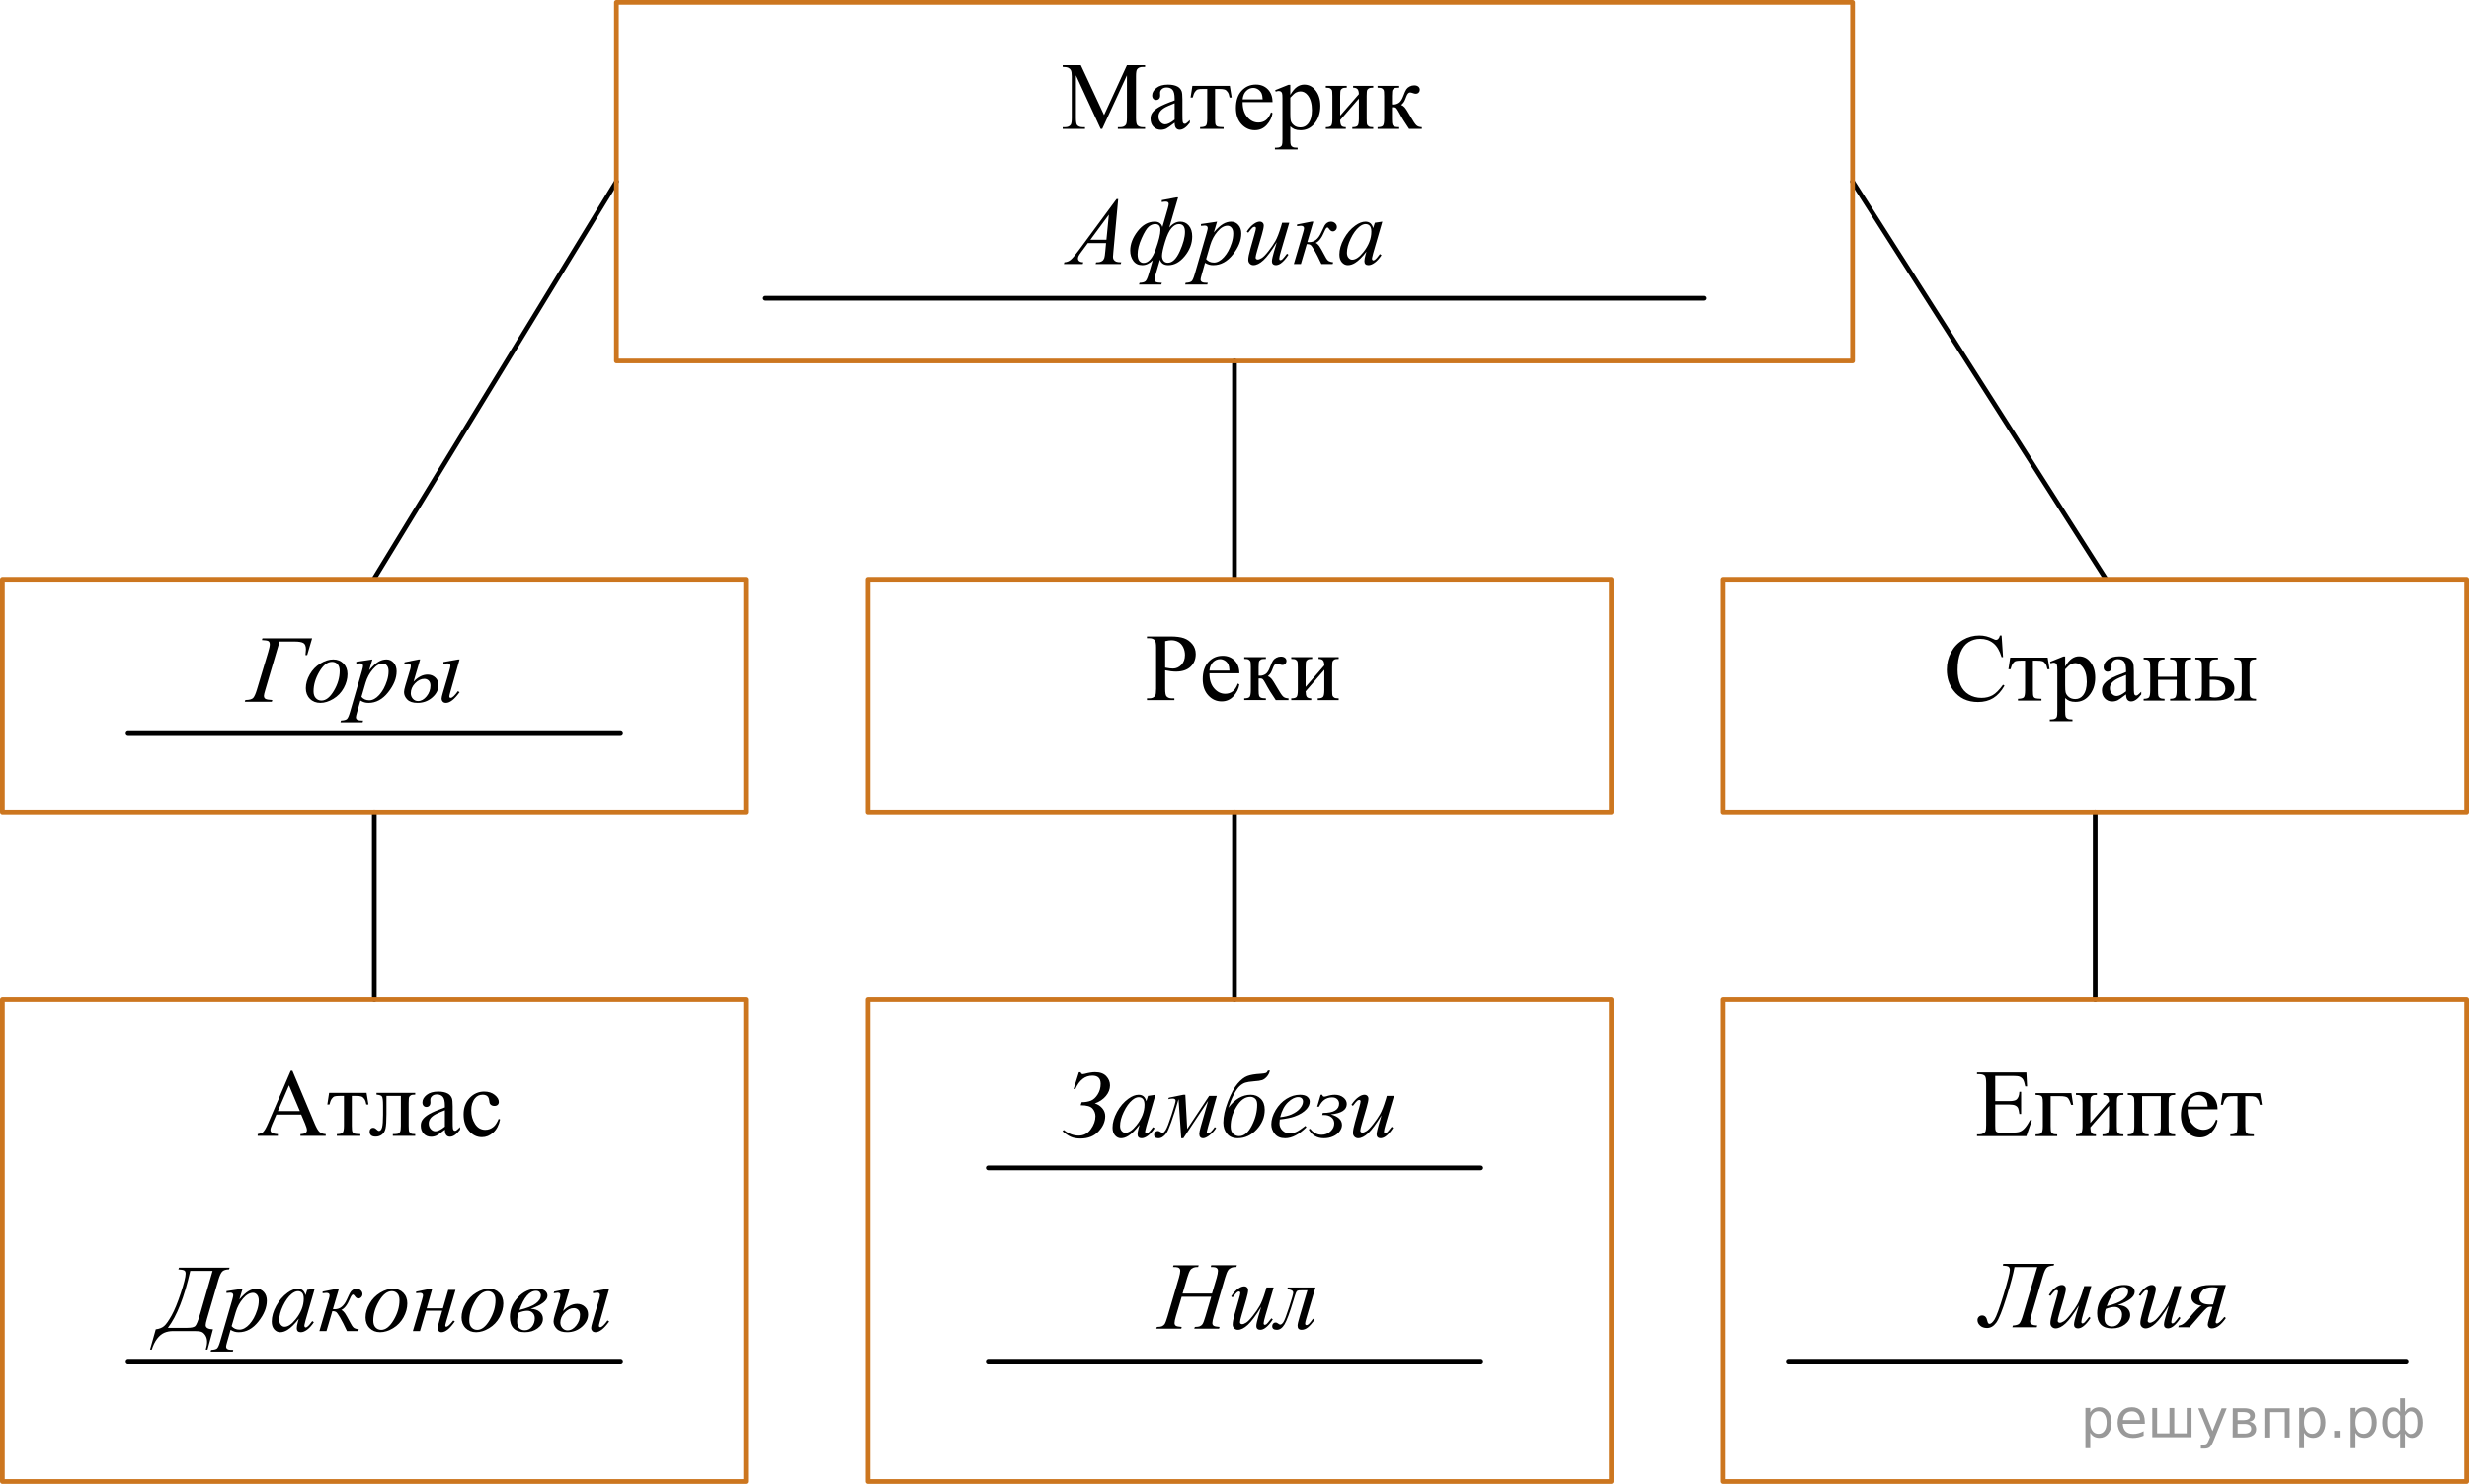 <?xml version="1.0" encoding="UTF-8"?>
<svg id="_Слой_1" data-name="Слой_1" xmlns="http://www.w3.org/2000/svg" width="393.692" height="236.665" version="1.1" xmlns:xlink="http://www.w3.org/1999/xlink" viewBox="0 0 393.692 236.665">
  <!-- Generator: Adobe Illustrator 29.6.1, SVG Export Plug-In . SVG Version: 2.1.1 Build 9)  -->
  <defs>
    <clipPath id="clippath">
      <polygon points="166.608 24.752 228.317 24.752 228.317 6.61 166.608 6.61 166.608 24.752 166.608 24.752" fill="none"/>
    </clipPath>
    <clipPath id="clippath-1">
      <rect x="178.816" y="97.755" width="36.059" height="17.862" fill="none"/>
    </clipPath>
    <clipPath id="clippath-2">
      <polygon points="180.043 115.862 213.752 115.862 213.752 97.72 180.043 97.72 180.043 115.862 180.043 115.862" fill="none"/>
    </clipPath>
    <clipPath id="clippath-3">
      <rect x="306.061" y="97.831" width="56.059" height="17.862" fill="none"/>
    </clipPath>
    <clipPath id="clippath-4">
      <polygon points="307.288 115.938 360.997 115.938 360.997 97.796 307.288 97.796 307.288 115.938 307.288 115.938" fill="none"/>
    </clipPath>
    <clipPath id="clippath-5">
      <rect x="37.155" y="167.247" width="45.059" height="17.862" fill="none"/>
    </clipPath>
    <clipPath id="clippath-6">
      <polygon points="38.383 185.354 81.091 185.354 81.091 167.212 38.383 167.212 38.383 185.354 38.383 185.354" fill="none"/>
    </clipPath>
    <clipPath id="clippath-7">
      <rect x="311.113" y="167.288" width="46.059" height="17.862" fill="none"/>
    </clipPath>
    <clipPath id="clippath-8">
      <polygon points="167.384 49.057 227.538 49.057 227.538 28.193 167.384 28.193 167.384 49.057 167.384 49.057" fill="none"/>
    </clipPath>
    <clipPath id="clippath-9">
      <rect x="36.27" y="97.493" width="45.057" height="20.933" fill="none"/>
    </clipPath>
    <clipPath id="clippath-10">
      <polygon points="37.492 118.88 82.13 118.88 82.13 98.017 37.492 98.017 37.492 118.88 37.492 118.88" fill="none"/>
    </clipPath>
    <clipPath id="clippath-11">
      <rect x="22.32" y="197.865" width="68.109" height="20.933" fill="none"/>
    </clipPath>
    <clipPath id="clippath-12">
      <polygon points="22.494 219.252 98.953 219.252 98.953 198.389 22.494 198.389 22.494 219.252 22.494 219.252" fill="none"/>
    </clipPath>
    <clipPath id="clippath-13">
      <rect x="181.466" y="197.485" width="30.057" height="20.933" fill="none"/>
    </clipPath>
    <clipPath id="clippath-14">
      <polygon points="182.689 218.872 212.327 218.872 212.327 198.009 182.689 198.009 182.689 218.872 182.689 218.872" fill="none"/>
    </clipPath>
    <clipPath id="clippath-15">
      <rect x="165.206" y="166.921" width="59.875" height="20.933" fill="none"/>
    </clipPath>
    <clipPath id="clippath-16">
      <polygon points="166.429 188.308 226.583 188.308 226.583 167.444 166.429 167.444 166.429 188.308 166.429 188.308" fill="none"/>
    </clipPath>
    <clipPath id="clippath-17">
      <rect x="311.621" y="197.258" width="42.875" height="20.933" fill="none"/>
    </clipPath>
    <clipPath id="clippath-18">
      <polygon points="312.844 218.645 355.998 218.645 355.998 197.782 312.844 197.782 312.844 218.645 312.844 218.645" fill="none"/>
    </clipPath>
  </defs>
  <line x1="295.399" y1="28.971" x2="335.814" y2="92.386" fill="none" stroke="#000" stroke-linecap="round" stroke-linejoin="round" stroke-width=".75"/>
  <line x1="98.293" y1="28.971" x2="59.602" y2="92.386" fill="none" stroke="#000" stroke-linecap="round" stroke-linejoin="round" stroke-width=".75"/>
  <line x1="196.846" y1="129.493" x2="196.846" y2="159.441" fill="none" stroke="#000" stroke-linecap="round" stroke-linejoin="round" stroke-width=".75"/>
  <line x1="334.091" y1="129.493" x2="334.091" y2="159.441" fill="none" stroke="#000" stroke-linecap="round" stroke-linejoin="round" stroke-width=".75"/>
  <line x1="59.685" y1="129.493" x2="59.685" y2="159.441" fill="none" stroke="#000" stroke-linecap="round" stroke-linejoin="round" stroke-width=".75"/>
  <line x1="196.846" y1="57.566" x2="196.846" y2="92.386" fill="none" stroke="#000" stroke-linecap="round" stroke-linejoin="round" stroke-width=".75"/>
  <rect x="98.293" y=".375" width="197.106" height="57.191" fill="none" stroke="#cc761f" stroke-linecap="round" stroke-linejoin="round" stroke-width=".75"/>
  <line x1="271.655" y1="47.566" x2="122.038" y2="47.566" fill="none" stroke="#000" stroke-linecap="round" stroke-linejoin="round" stroke-width=".75"/>
  <line x1="98.952" y1="116.867" x2="20.416" y2="116.867" fill="none" stroke="#000" stroke-linecap="round" stroke-linejoin="round" stroke-width=".75"/>
  <rect x=".375" y="92.386" width="118.537" height="37.106" fill="none" stroke="#cc761f" stroke-linecap="round" stroke-linejoin="round" stroke-width=".75"/>
  <rect x="274.781" y="92.386" width="118.537" height="37.106" fill="none" stroke="#cc761f" stroke-linecap="round" stroke-linejoin="round" stroke-width=".75"/>
  <rect x="138.403" y="92.386" width="118.537" height="37.106" fill="none" stroke="#cc761f" stroke-linecap="round" stroke-linejoin="round" stroke-width=".75"/>
  <line x1="236.114" y1="217.105" x2="157.578" y2="217.105" fill="none" stroke="#000" stroke-linecap="round" stroke-linejoin="round" stroke-width=".75"/>
  <line x1="236.114" y1="186.273" x2="157.578" y2="186.273" fill="none" stroke="#000" stroke-linecap="round" stroke-linejoin="round" stroke-width=".75"/>
  <line x1="98.953" y1="217.105" x2="20.416" y2="217.105" fill="none" stroke="#000" stroke-linecap="round" stroke-linejoin="round" stroke-width=".75"/>
  <line x1="383.668" y1="217.105" x2="285.131" y2="217.105" fill="none" stroke="#000" stroke-linecap="round" stroke-linejoin="round" stroke-width=".75"/>
  <rect x=".375" y="159.441" width="118.537" height="76.849" fill="none" stroke="#cc761f" stroke-linecap="round" stroke-linejoin="round" stroke-width=".75"/>
  <rect x="274.781" y="159.441" width="118.537" height="76.849" fill="none" stroke="#cc761f" stroke-linecap="round" stroke-linejoin="round" stroke-width=".75"/>
  <rect x="138.403" y="159.441" width="118.537" height="76.849" fill="none" stroke="#cc761f" stroke-linecap="round" stroke-linejoin="round" stroke-width=".75"/>
  <g clip-path="url(#clippath)">
    <g>
      <path d="M175.505,20.558l-3.947-8.552v6.791c0,.625.068,1.014.204,1.169.185.21.479.315.881.315h.361v.277h-3.555v-.277h.361c.432,0,.738-.13.919-.39.11-.16.166-.525.166-1.094v-6.641c0-.45-.05-.774-.151-.975-.07-.144-.2-.266-.388-.363-.189-.098-.491-.146-.908-.146v-.277h2.893l3.706,7.953,3.646-7.953h2.893v.277h-.354c-.437,0-.746.13-.927.39-.11.16-.166.524-.166,1.094v6.641c0,.625.07,1.014.211,1.169.185.21.479.315.881.315h.354v.277h-4.339v-.277h.361c.437,0,.743-.13.919-.39.11-.16.166-.525.166-1.094v-6.791l-3.94,8.552h-.248Z"/>
      <path d="M187.301,19.568c-.708.544-1.152.859-1.333.944-.271.125-.56.188-.866.188-.477,0-.87-.163-1.179-.487-.309-.325-.463-.752-.463-1.282,0-.335.075-.625.226-.87.206-.34.564-.66,1.073-.96s1.357-.665,2.542-1.094v-.27c0-.684-.109-1.154-.328-1.409-.218-.255-.536-.382-.953-.382-.316,0-.567.085-.753.255-.191.17-.287.365-.287.585l.015.435c0,.23-.059.407-.177.532-.118.125-.273.188-.463.188-.186,0-.338-.065-.456-.195-.118-.13-.177-.308-.177-.532,0-.43.221-.825.663-1.185.442-.359,1.062-.54,1.86-.54.613,0,1.115.102,1.507.308.296.155.515.397.655.727.09.215.136.654.136,1.319v2.331c0,.655.012,1.056.038,1.203.025.147.066.246.124.296.058.05.124.075.2.075.08,0,.151-.018.211-.052.105-.065.309-.248.61-.547v.42c-.562.75-1.1,1.124-1.612,1.124-.246,0-.442-.085-.587-.255-.146-.169-.221-.46-.226-.869ZM187.301,19.081v-2.616c-.758.3-1.248.513-1.469.637-.397.22-.681.45-.852.69-.17.24-.256.502-.256.787,0,.36.108.659.324.896s.465.356.746.356c.381,0,.884-.25,1.506-.75Z"/>
      <path d="M190.133,13.692h5.966l.301,1.859h-.339c-.06-.375-.161-.665-.302-.87-.141-.205-.301-.34-.482-.405s-.49-.097-.926-.097h-.603v4.767c0,.509.032.833.094.971.063.137.165.229.305.273s.462.075.964.09v.277h-3.752v-.277c.482-.01.792-.087.93-.232s.207-.512.207-1.102v-4.767h-.618c-.432,0-.726.026-.881.079-.155.052-.305.177-.448.374-.144.198-.265.503-.366.918h-.339l.286-1.859Z"/>
      <path d="M198.141,16.278c-.005,1.019.244,1.819.746,2.398.502.58,1.093.87,1.77.87.452,0,.845-.124,1.179-.371.334-.248.614-.671.84-1.27l.234.15c-.105.685-.412,1.308-.92,1.87-.507.562-1.142.843-1.905.843-.829,0-1.538-.321-2.128-.963-.59-.642-.885-1.505-.885-2.589,0-1.174.303-2.09.908-2.747.606-.657,1.365-.986,2.279-.986.773,0,1.409.253,1.906.761s.746,1.185.746,2.035h-4.769ZM198.141,15.843h3.194c-.024-.44-.077-.75-.158-.929-.125-.28-.312-.499-.56-.66-.249-.16-.509-.24-.78-.24-.417,0-.79.161-1.119.483-.329.322-.521.771-.576,1.345Z"/>
      <path d="M203.331,14.374l2.125-.855h.286v1.604c.356-.605.714-1.028,1.073-1.27.358-.243.736-.364,1.134-.364.692,0,1.27.27,1.732.81.567.66.852,1.519.852,2.579,0,1.184-.342,2.164-1.025,2.938-.562.635-1.27.952-2.124.952-.371,0-.692-.053-.964-.158-.201-.075-.427-.225-.678-.45v2.091c0,.47.028.769.086.896s.158.229.302.303c.143.075.403.113.779.113v.277h-3.615v-.277h.189c.275.005.512-.048.708-.158.095-.055.169-.144.222-.266s.079-.434.079-.933v-6.491c0-.444-.019-.727-.06-.847-.041-.12-.104-.21-.192-.27s-.207-.09-.358-.09c-.12,0-.273.035-.459.105l-.091-.24ZM205.742,15.566v2.563c0,.555.022.919.067,1.095.07.29.242.544.516.764.274.22.619.33,1.036.33.502,0,.909-.195,1.221-.585.406-.509.61-1.227.61-2.151,0-1.049-.231-1.856-.693-2.421-.321-.39-.703-.585-1.145-.585-.24,0-.479.06-.715.18-.182.09-.48.359-.896.809Z"/>
      <path d="M213.696,18.444l2.983-3.433c-.011-.384-.083-.652-.219-.802s-.369-.228-.7-.232v-.285h3.209v.285c-.337,0-.562.034-.679.101-.115.067-.206.151-.271.252-.065.1-.099.424-.099.974v3.643c0,.529.028.846.083.948.056.102.142.193.26.27.118.078.353.116.705.116v.277h-3.338v-.277c.417,0,.696-.076.837-.229s.211-.521.211-1.105v-3.231l-2.983,3.44c.01.425.07.717.181.877.11.16.349.243.716.248v.277h-3.187v-.277c.447,0,.733-.081.858-.244.126-.162.189-.526.189-1.09v-3.643c0-.535-.027-.851-.083-.948-.055-.097-.141-.185-.256-.262s-.352-.116-.708-.116v-.285h3.337v.285c-.336,0-.562.034-.678.101s-.206.151-.272.252c-.065.1-.098.424-.098.974v3.141Z"/>
      <path d="M226.72,20.558h-2.033c-.633-.915-1.206-1.852-1.718-2.811-.121-.22-.23-.383-.328-.491-.098-.107-.232-.161-.402-.161-.06,0-.156.005-.286.015v1.836c0,.495.028.81.086.948.058.138.162.236.312.296.151.06.404.09.761.09v.277h-3.449v-.277c.446,0,.732-.081.858-.244.125-.162.189-.526.189-1.09v-3.643c0-.535-.028-.851-.083-.948-.056-.097-.141-.185-.256-.262-.116-.078-.352-.116-.708-.116v-.285h3.449v.285c-.416,0-.674.03-.771.09-.099.06-.188.134-.268.221s-.12.426-.12,1.016v1.349c.115.01.192.015.233.015.306,0,.594-.086.862-.259s.509-.538.719-1.098c.196-.529.358-.887.486-1.072.128-.185.307-.336.535-.453.229-.118.468-.176.719-.176.272,0,.487.065.648.195.16.13.241.3.241.51,0,.175-.059.324-.174.446-.115.123-.276.184-.482.184-.11,0-.248-.03-.414-.09-.211-.075-.371-.112-.481-.112-.231,0-.422.197-.573.592-.171.455-.296.748-.376.88-.081.133-.233.309-.46.528.155.045.325.16.509.345.183.185.523.712,1.02,1.581.397.694.694,1.134.893,1.319.198.185.486.283.862.292v.277Z"/>
    </g>
  </g>
  <g clip-path="url(#clippath-2)">
    <g>
      <path d="M185.791,106.908v2.961c0,.64.07,1.037.211,1.192.191.22.479.33.867.33h.392v.277h-4.377v-.277h.384c.432,0,.741-.14.927-.42.1-.155.15-.522.15-1.102v-6.566c0-.64-.067-1.037-.203-1.192-.196-.22-.487-.33-.874-.33h-.384v-.277h3.744c.914,0,1.635.094,2.162.281.527.188.972.503,1.333.948.362.445.542.972.542,1.581,0,.83-.275,1.504-.825,2.024-.55.519-1.327.779-2.332.779-.246,0-.512-.018-.798-.052-.287-.035-.593-.087-.919-.158ZM185.791,106.481c.266.05.502.087.709.113.206.025.381.037.527.037.522,0,.973-.201,1.353-.603.379-.402.568-.923.568-1.563,0-.44-.09-.848-.271-1.226-.181-.377-.437-.66-.769-.847-.331-.187-.708-.281-1.13-.281-.256,0-.585.047-.987.142v4.228Z"/>
      <path d="M192.85,107.388c-.005,1.019.244,1.819.746,2.398.502.58,1.092.87,1.77.87.452,0,.845-.124,1.179-.371.334-.248.614-.671.84-1.27l.234.15c-.105.685-.412,1.308-.919,1.87-.507.562-1.142.843-1.906.843-.829,0-1.538-.321-2.128-.963-.59-.642-.885-1.505-.885-2.589,0-1.174.303-2.09.908-2.747.606-.657,1.365-.986,2.279-.986.773,0,1.409.253,1.906.761s.746,1.185.746,2.035h-4.769ZM192.85,106.953h3.194c-.025-.44-.078-.75-.158-.929-.126-.28-.312-.499-.561-.66-.248-.16-.508-.24-.78-.24-.417,0-.79.161-1.119.483-.329.322-.521.771-.576,1.345Z"/>
      <path d="M205.459,111.668h-2.033c-.633-.915-1.206-1.852-1.718-2.811-.121-.22-.23-.383-.328-.491-.098-.107-.232-.161-.402-.161-.06,0-.156.005-.286.015v1.836c0,.495.028.81.086.948.058.138.162.236.312.296.151.06.404.09.761.09v.277h-3.45v-.277c.447,0,.733-.081.858-.244.126-.162.189-.526.189-1.09v-3.643c0-.535-.028-.851-.083-.948-.055-.097-.141-.185-.256-.262-.116-.078-.352-.116-.708-.116v-.285h3.45v.285c-.416,0-.674.03-.771.09-.099.06-.188.134-.268.221s-.12.426-.12,1.016v1.349c.115.01.192.015.233.015.306,0,.594-.086.862-.259s.509-.538.719-1.098c.196-.529.358-.887.486-1.072.128-.185.307-.336.535-.453.229-.118.468-.176.719-.176.272,0,.487.065.648.195.16.13.241.3.241.51,0,.175-.059.324-.174.446-.115.123-.276.184-.482.184-.11,0-.248-.03-.414-.09-.211-.075-.371-.112-.481-.112-.231,0-.422.197-.573.592-.171.455-.296.748-.376.88-.081.133-.233.309-.46.528.155.045.325.16.509.345.183.185.523.712,1.02,1.581.397.694.694,1.134.893,1.319.198.185.486.283.862.292v.277Z"/>
      <path d="M208.187,109.554l2.982-3.433c-.01-.384-.083-.652-.219-.802-.135-.15-.369-.228-.7-.232v-.285h3.209v.285c-.337,0-.562.034-.678.101-.116.067-.206.151-.272.252-.065.1-.098.424-.098.974v3.643c0,.529.027.846.083.948.055.102.142.193.26.27.118.078.352.116.704.116v.277h-3.337v-.277c.417,0,.695-.076.836-.229s.211-.521.211-1.105v-3.231l-2.982,3.44c.01.425.069.717.181.877.11.16.349.243.715.248v.277h-3.186v-.277c.446,0,.732-.081.858-.244.125-.162.189-.526.189-1.09v-3.643c0-.535-.028-.851-.083-.948-.056-.097-.141-.185-.256-.262-.116-.078-.352-.116-.708-.116v-.285h3.337v.285c-.337,0-.562.034-.679.101-.115.067-.205.151-.271.252-.065.1-.098.424-.098.974v3.141Z"/>
    </g>
  </g>
  <line x1="288.163" y1="191.207" x2="288.163" y2="212.07" fill="none"/>
  <line x1="393.317" y1="212.07" x2="393.317" y2="191.207" fill="none"/>
  <g clip-path="url(#clippath-4)">
    <g>
      <path d="M319.161,101.347l.233,3.455h-.233c-.311-1.034-.756-1.779-1.334-2.233-.577-.455-1.27-.682-2.079-.682-.678,0-1.29.171-1.838.513-.547.342-.978.888-1.292,1.638-.314.75-.471,1.682-.471,2.796,0,.919.148,1.717.444,2.391.297.675.742,1.192,1.338,1.552.595.36,1.273.54,2.037.54.663,0,1.248-.141,1.755-.423.508-.282,1.065-.843,1.673-1.683l.233.15c-.513.905-1.11,1.567-1.793,1.986-.683.42-1.494.63-2.433.63-1.692,0-3.004-.625-3.933-1.874-.693-.929-1.039-2.024-1.039-3.283,0-1.015.228-1.946.685-2.796s1.086-1.508,1.888-1.975c.801-.467,1.676-.701,2.625-.701.738,0,1.466.18,2.185.54.211.11.361.165.452.165.136,0,.253-.047.353-.142.131-.135.224-.322.279-.562h.264Z"/>
      <path d="M320.539,104.877h5.967l.301,1.859h-.339c-.06-.375-.161-.665-.302-.87-.141-.205-.301-.34-.481-.405s-.49-.097-.927-.097h-.603v4.767c0,.509.031.833.094.971.064.137.165.229.306.273s.462.075.964.09v.277h-3.751v-.277c.481-.01.792-.087.93-.232.139-.145.208-.512.208-1.102v-4.767h-.618c-.432,0-.726.026-.882.079-.155.052-.305.177-.447.374-.144.198-.266.503-.366.918h-.339l.286-1.859Z"/>
      <path d="M326.889,105.56l2.124-.855h.286v1.604c.356-.605.715-1.028,1.073-1.27.359-.243.737-.364,1.134-.364.693,0,1.27.27,1.732.81.567.66.852,1.519.852,2.579,0,1.184-.342,2.164-1.024,2.938-.562.635-1.27.952-2.124.952-.372,0-.693-.053-.965-.158-.2-.075-.427-.225-.678-.45v2.091c0,.47.029.769.087.896s.158.229.301.303c.144.075.403.113.78.113v.277h-3.616v-.277h.189c.276.005.513-.048.708-.158.096-.055.17-.144.223-.266s.079-.434.079-.933v-6.491c0-.444-.021-.727-.06-.847-.04-.12-.104-.21-.192-.27s-.207-.09-.357-.09c-.121,0-.273.035-.46.105l-.09-.24ZM329.299,106.751v2.563c0,.555.022.919.068,1.095.07.29.242.544.516.764.273.22.619.33,1.036.33.502,0,.908-.195,1.22-.585.407-.509.61-1.227.61-2.151,0-1.049-.231-1.856-.693-2.421-.321-.39-.703-.585-1.145-.585-.241,0-.479.06-.716.18-.181.09-.479.359-.896.809Z"/>
      <path d="M339.009,110.754c-.708.544-1.152.859-1.334.944-.271.125-.56.188-.866.188-.477,0-.87-.163-1.179-.487s-.463-.752-.463-1.282c0-.335.075-.625.226-.87.206-.34.564-.66,1.073-.96s1.357-.665,2.543-1.094v-.27c0-.684-.109-1.154-.328-1.409-.218-.255-.536-.382-.953-.382-.316,0-.567.085-.753.255-.19.17-.286.365-.286.585l.015.435c0,.23-.059.407-.177.532s-.273.188-.463.188c-.186,0-.338-.065-.456-.195s-.177-.308-.177-.532c0-.43.221-.825.663-1.185.441-.359,1.062-.54,1.86-.54.612,0,1.114.102,1.507.308.296.155.515.397.655.727.09.215.136.654.136,1.319v2.331c0,.655.012,1.056.037,1.203.025.147.066.246.124.296.058.05.125.075.2.075.08,0,.15-.018.211-.052.105-.065.309-.248.61-.547v.42c-.562.75-1.101,1.124-1.612,1.124-.246,0-.442-.085-.588-.255-.145-.169-.221-.46-.226-.869ZM339.009,110.267v-2.616c-.759.3-1.248.513-1.469.637-.398.22-.681.45-.852.69-.171.24-.256.502-.256.787,0,.36.107.659.323.896s.465.356.746.356c.382,0,.884-.25,1.507-.75Z"/>
      <path d="M344.102,107.943h2.982v-1.454c0-.435-.018-.718-.053-.851s-.122-.245-.26-.337c-.139-.092-.383-.139-.734-.139v-.285h3.337v.285c-.311,0-.538.035-.682.105s-.24.171-.29.304-.075.439-.075.918v3.643c0,.435.019.722.057.862.037.14.129.253.274.341.145.088.385.131.716.131v.277h-3.337v-.277c.417,0,.695-.076.836-.229s.211-.521.211-1.105v-1.702h-2.982v1.702c0,.435.019.722.056.862.038.14.13.253.275.341.145.088.384.131.716.131v.277h-3.337v-.277c.446,0,.732-.081.858-.244.125-.162.189-.526.189-1.09v-3.643c0-.435-.019-.722-.057-.862-.038-.14-.13-.252-.275-.337s-.384-.127-.715-.127v-.285h3.337v.285c-.311,0-.539.035-.682.105-.144.07-.24.171-.29.304-.051.132-.075.439-.075.918v1.454Z"/>
      <path d="M352.35,107.936l.858-.015c2.049,0,3.073.63,3.073,1.889,0,.585-.25,1.053-.749,1.405-.5.352-1.22.528-2.158.528h-3.314v-.277c.446,0,.733-.081.858-.244.126-.162.189-.526.189-1.09v-3.643c0-.535-.027-.851-.083-.948-.055-.097-.141-.185-.256-.262s-.352-.116-.708-.116v-.285h3.608v.285c-.497,0-.804.029-.919.086-.116.057-.211.132-.286.225-.076.093-.113.431-.113,1.016v1.447ZM352.35,111.151c.266.07.532.105.798.105.503,0,.91-.132,1.225-.397.314-.265.471-.6.471-1.004,0-.96-.671-1.44-2.012-1.44-.115,0-.275.003-.481.008v2.728ZM356.267,105.162v-.285h3.473v.285c-.307,0-.53.033-.671.098s-.237.165-.29.3c-.053.135-.079.445-.079.929v3.643c0,.47.023.773.068.911.045.137.142.242.29.315.147.073.375.109.682.109v.277h-3.473v-.277c.392-.015.646-.041.765-.079s.217-.134.297-.289c.081-.155.121-.477.121-.967v-3.643c0-.484-.027-.797-.083-.937-.056-.14-.152-.238-.29-.296s-.408-.089-.81-.094Z"/>
    </g>
  </g>
  <g clip-path="url(#clippath-6)">
    <g>
      <path d="M48.025,177.756h-3.955l-.693,1.605c-.171.395-.256.69-.256.884,0,.155.074.291.222.409.148.117.468.193.96.229v.277h-3.216v-.277c.427-.075.703-.173.829-.293.256-.239.54-.727.851-1.461l3.593-8.365h.264l3.555,8.455c.287.68.546,1.12.78,1.323.233.202.559.315.976.341v.277h-4.03v-.277c.407-.021.682-.088.825-.202.143-.115.214-.255.214-.42,0-.22-.1-.567-.301-1.042l-.618-1.462ZM47.814,177.202l-1.732-4.107-1.778,4.107h3.51Z"/>
      <path d="M52.484,174.293h5.966l.301,1.859h-.339c-.06-.375-.161-.665-.302-.87-.141-.204-.301-.34-.482-.404-.181-.065-.49-.098-.926-.098h-.603v4.768c0,.509.032.833.094.971.063.137.165.229.305.273s.462.074.964.09v.277h-3.752v-.277c.482-.01.792-.088.93-.232.138-.145.207-.513.207-1.102v-4.768h-.618c-.432,0-.726.026-.881.079-.155.052-.305.177-.448.374-.144.198-.265.504-.366.919h-.339l.286-1.859Z"/>
      <path d="M60.04,174.293h6.169v.285c-.341,0-.568.033-.682.101-.113.067-.202.151-.267.252-.065.1-.098.424-.098.974v3.644c0,.529.027.846.083.947.055.102.142.193.26.271.118.077.352.116.704.116v.277h-3.57v-.277c.387,0,.654-.021.802-.06.148-.04.265-.136.35-.288s.128-.481.128-.985v-4.768h-2.298v2.894c0,1.094-.049,1.862-.147,2.305-.098.442-.291.769-.58.981-.289.213-.619.319-.99.319-.643,0-.964-.266-.964-.795,0-.18.051-.327.154-.442s.237-.172.403-.172c.176,0,.339.072.49.217.196.19.344.285.444.285.226,0,.39-.189.493-.566.103-.377.154-1.038.154-1.982v-1.514c0-.779-.056-1.255-.169-1.425-.113-.169-.403-.272-.87-.307v-.285Z"/>
      <path d="M70.94,180.171c-.708.544-1.152.859-1.333.944-.271.125-.56.188-.866.188-.477,0-.87-.163-1.179-.487-.309-.325-.463-.752-.463-1.282,0-.335.075-.624.226-.869.206-.34.564-.66,1.073-.96s1.357-.664,2.542-1.094v-.271c0-.684-.109-1.154-.328-1.408-.218-.255-.536-.383-.953-.383-.316,0-.567.085-.753.255-.191.17-.287.365-.287.585l.015.435c0,.23-.059.407-.177.532-.118.125-.273.188-.463.188-.186,0-.338-.065-.456-.195-.118-.13-.177-.308-.177-.532,0-.43.221-.824.663-1.185.442-.359,1.062-.539,1.86-.539.613,0,1.115.102,1.507.308.296.154.515.397.655.727.09.215.136.654.136,1.319v2.331c0,.654.012,1.056.038,1.203.025.147.066.246.124.296s.124.075.2.075c.08,0,.151-.018.211-.053.105-.065.309-.247.61-.547v.42c-.562.749-1.1,1.124-1.612,1.124-.246,0-.442-.085-.587-.255-.146-.17-.221-.46-.226-.869ZM70.94,179.683v-2.616c-.758.3-1.248.513-1.469.637-.397.221-.681.45-.852.69-.17.239-.256.502-.256.786,0,.36.108.659.324.896s.465.355.746.355c.381,0,.884-.25,1.506-.749Z"/>
      <path d="M79.738,178.551c-.186.904-.55,1.6-1.092,2.087s-1.143.731-1.8.731c-.784,0-1.467-.327-2.049-.982-.583-.654-.874-1.539-.874-2.653,0-1.079.323-1.956.968-2.631.645-.675,1.42-1.012,2.324-1.012.678,0,1.235.179,1.672.536.437.357.656.728.656,1.112,0,.19-.061.344-.185.461-.123.118-.295.177-.516.177-.296,0-.52-.095-.67-.285-.085-.104-.142-.305-.169-.6-.028-.295-.129-.519-.305-.675-.176-.149-.419-.225-.731-.225-.502,0-.907.185-1.213.555-.407.49-.61,1.137-.61,1.941,0,.819.202,1.543.606,2.17s.95.94,1.638.94c.492,0,.934-.167,1.326-.502.276-.23.544-.647.806-1.252l.219.105Z"/>
    </g>
  </g>
  <g>
    <path d="M318.148,171.591v4.018h2.245c.582,0,.972-.088,1.167-.263.262-.23.407-.634.438-1.214h.278v3.538h-.278c-.07-.495-.141-.812-.211-.952-.091-.175-.238-.312-.444-.412-.206-.101-.522-.15-.949-.15h-2.245v3.351c0,.45.021.724.06.821.04.097.11.175.211.232.101.057.291.086.572.086h1.732c.578,0,.997-.04,1.258-.12.262-.08.513-.237.754-.473.311-.31.63-.776.956-1.401h.302l-.882,2.549h-7.871v-.277h.361c.241,0,.47-.058.685-.173.16-.08.27-.199.327-.359.059-.16.087-.487.087-.982v-6.604c0-.644-.065-1.042-.195-1.191-.182-.2-.482-.3-.904-.3h-.361v-.277h7.871l.113,2.227h-.294c-.105-.535-.222-.902-.35-1.103-.128-.199-.318-.352-.569-.457-.2-.075-.555-.112-1.062-.112h-2.803Z"/>
    <path d="M330.298,174.335l.278,1.874h-.331c-.19-.619-.383-1.006-.576-1.158s-.602-.229-1.225-.229h-1.461v4.768c0,.529.027.846.083.947.055.102.142.193.26.271s.352.116.704.116v.277h-3.45v-.277c.492-.01.809-.087.949-.229.141-.143.211-.511.211-1.105v-3.644c0-.484-.027-.795-.083-.933-.055-.138-.151-.236-.29-.296-.138-.06-.4-.093-.787-.098v-.285h5.718Z"/>
    <path d="M333.312,179.087l2.982-3.433c-.01-.385-.083-.652-.219-.802-.135-.15-.369-.228-.7-.232v-.285h3.209v.285c-.337,0-.562.033-.678.101-.116.067-.206.151-.272.252-.065.1-.098.424-.098.974v3.644c0,.529.027.846.083.947.055.102.142.193.26.271s.352.116.704.116v.277h-3.337v-.277c.417,0,.695-.076.836-.229s.211-.521.211-1.105v-3.231l-2.982,3.44c.01.425.069.718.181.877.11.16.349.243.715.248v.277h-3.186v-.277c.446,0,.732-.081.858-.244.125-.162.189-.525.189-1.09v-3.644c0-.534-.028-.851-.083-.948-.056-.097-.141-.185-.256-.262-.116-.078-.352-.116-.708-.116v-.285h3.337v.285c-.337,0-.562.033-.679.101-.115.067-.205.151-.271.252-.065.1-.098.424-.098.974v3.141Z"/>
    <path d="M344.551,174.822h-2.983v4.768c0,.529.027.846.083.947.055.102.142.193.26.271s.352.116.704.116v.277h-3.337v-.277c.447,0,.733-.081.858-.244.126-.162.189-.525.189-1.09v-3.644c0-.534-.027-.851-.083-.948-.055-.097-.141-.185-.256-.262-.115-.078-.352-.116-.708-.116v-.285h7.564v.285c-.337,0-.562.033-.679.101-.115.067-.206.151-.271.252-.065.1-.099.424-.099.974v3.644c0,.529.028.846.083.947.056.102.142.193.26.271s.353.116.705.116v.277h-3.338v-.277c.417,0,.696-.076.837-.229s.211-.521.211-1.105v-4.768Z"/>
    <path d="M348.83,176.921c-.005,1.02.243,1.819.745,2.398.503.58,1.093.87,1.77.87.452,0,.845-.124,1.179-.371.334-.248.614-.671.84-1.27l.234.149c-.105.685-.412,1.309-.92,1.87-.507.562-1.142.844-1.905.844-.829,0-1.538-.321-2.128-.964-.59-.642-.886-1.505-.886-2.589,0-1.175.303-2.091.908-2.747.606-.657,1.364-.986,2.278-.986.773,0,1.409.254,1.906.761.497.508.746,1.185.746,2.035h-4.769ZM348.83,176.486h3.193c-.024-.44-.077-.75-.158-.93-.125-.279-.312-.499-.56-.659-.249-.16-.509-.24-.78-.24-.417,0-.789.161-1.118.483s-.521.771-.576,1.346Z"/>
    <path d="M354.411,174.335h5.967l.301,1.859h-.339c-.06-.375-.161-.665-.302-.87-.141-.204-.301-.34-.481-.404-.181-.065-.49-.098-.927-.098h-.603v4.768c0,.509.031.833.094.971.064.137.165.229.306.273s.462.074.964.09v.277h-3.751v-.277c.481-.01.792-.088.93-.232.139-.145.208-.513.208-1.102v-4.768h-.618c-.432,0-.726.026-.882.079-.155.052-.305.177-.447.374-.144.198-.266.504-.366.919h-.339l.286-1.859Z"/>
  </g>
  <g clip-path="url(#clippath-8)">
    <g>
      <path d="M178.301,31.747l-.772,8.428c-.04.394-.06.652-.06.776,0,.199.038.352.112.456.095.144.224.251.386.321.162.069.436.104.821.104l-.083.276h-4.003l.082-.276h.173c.325,0,.589-.069.794-.209.145-.095.257-.252.337-.471.055-.154.107-.519.158-1.091l.12-1.285h-2.909l-1.035,1.397c-.235.314-.382.539-.442.676-.06.137-.09.266-.09.385,0,.159.065.296.195.411.13.114.345.177.645.186l-.083.276h-3.007l.083-.276c.37-.015.696-.139.979-.37s.704-.726,1.264-1.482l6.073-8.233h.262ZM176.816,34.235l-2.947,3.997h2.557l.39-3.997Z"/>
      <path d="M185.251,31.927l2.302-.44h.3l-1.409,4.811c.53-.632,1.114-.948,1.754-.948.55,0,1.004.21,1.365.631.36.421.54.997.54,1.73,0,1.121-.394,2.164-1.181,3.131-.788.966-1.664,1.449-2.628,1.449-.7,0-1.145-.292-1.335-.874l-.697,2.375c-.115.394-.172.645-.172.755,0,.204.075.346.225.426.15.079.467.124.952.135l-.098.276h-3.546l.083-.276c.455-.016.767-.098.937-.247s.35-.55.54-1.202l.622-2.144c-.505.518-1.062.777-1.672.777s-1.081-.227-1.414-.681c-.332-.453-.498-1.003-.498-1.65,0-1.041.394-2.069,1.181-3.086.787-1.016,1.693-1.523,2.718-1.523.645,0,1.055.283,1.23.852l.87-3.011c.09-.314.135-.535.135-.665,0-.249-.162-.373-.487-.373-.145,0-.35.024-.615.074v-.299ZM184.209,35.737c-.36,0-.704.136-1.031.406-.327.273-.706.887-1.136,1.846-.43.959-.645,1.819-.645,2.581,0,.463.089.807.266,1.031.178.224.404.336.679.336.775,0,1.417-.712,1.927-2.137.51-1.424.765-2.463.765-3.115,0-.633-.275-.948-.825-.948ZM187.981,35.737c-.41,0-.802.211-1.177.635-.375.423-.721,1.16-1.039,2.211s-.476,1.788-.476,2.212c0,.338.081.608.244.81.162.201.391.302.686.302.72,0,1.355-.608,1.904-1.826s.825-2.247.825-3.089c0-.837-.322-1.255-.967-1.255Z"/>
      <path d="M194.069,35.349l-.517,1.718c.544-.638,1.031-1.083,1.458-1.337.428-.254.864-.381,1.309-.381s.825.176,1.14.526c.315.352.472.809.472,1.371,0,1.096-.447,2.21-1.342,3.343-.895,1.134-1.937,1.7-3.127,1.7-.25,0-.471-.027-.664-.083-.192-.055-.409-.151-.648-.291l-.547,1.928c-.11.378-.165.625-.165.739,0,.109.029.203.086.28.057.077.151.137.281.18.13.042.387.064.772.064l-.067.276h-3.531l.075-.276c.465-.021.779-.1.941-.239.163-.14.334-.525.514-1.158l1.897-6.544c.115-.414.172-.67.172-.769,0-.135-.039-.239-.116-.315-.078-.074-.196-.111-.356-.111-.145,0-.348.018-.607.052v-.291l2.572-.381ZM192.322,41.325c.31.368.728.553,1.252.553.26,0,.525-.072.794-.217.27-.144.534-.358.791-.643.258-.284.489-.611.694-.982.205-.371.389-.808.551-1.31.163-.504.244-1.002.244-1.494,0-.398-.091-.704-.273-.916-.183-.211-.396-.317-.641-.317-.54,0-1.073.31-1.601.927-.528.617-.914,1.34-1.159,2.166l-.652,2.234Z"/>
      <path d="M205.579,35.527l-1.305,4.453c-.195.662-.293,1.08-.293,1.255,0,.09.017.155.049.198.032.042.076.064.132.064.085,0,.179-.039.281-.116.102-.077.36-.385.775-.923l.225.172c-.395.623-.8,1.081-1.214,1.375-.275.19-.54.284-.795.284-.195,0-.348-.056-.458-.165-.109-.109-.164-.251-.164-.426,0-.169.032-.394.097-.672.08-.369.308-1.171.683-2.406-.85,1.39-1.56,2.349-2.133,2.877-.572.527-1.103.792-1.594.792-.23,0-.425-.08-.585-.239s-.24-.361-.24-.606c0-.373.11-.946.33-1.718l.652-2.309c.16-.553.24-.896.24-1.031,0-.06-.021-.11-.064-.153-.043-.042-.089-.064-.139-.064-.105,0-.21.038-.315.112-.105.075-.342.352-.712.829l-.232-.164c.375-.578.772-1.004,1.193-1.277.319-.215.614-.321.885-.321.185,0,.336.059.453.176.117.116.177.268.177.451,0,.27-.101.75-.3,1.442l-.705,2.413c-.195.657-.293,1.073-.293,1.247,0,.095.031.171.094.229.062.057.146.086.252.086.164,0,.379-.083.644-.247.265-.164.618-.529,1.06-1.095.442-.565.808-1.095,1.095-1.591.287-.495.594-1.284.919-2.364l.165-.568h1.14Z"/>
      <path d="M206.816,35.804l2.31-.455h.292l-.96,3.257c.185.01.29.015.315.015.81,0,1.444-.513,1.904-1.538.255-.568.434-.94.536-1.117s.24-.324.412-.44c.173-.117.369-.176.589-.176.27,0,.496.085.679.254s.273.368.273.598c0,.194-.065.359-.195.497-.13.137-.279.205-.449.205-.21,0-.398-.122-.562-.366-.115-.174-.218-.262-.308-.262-.135,0-.297.227-.487.681-.41.981-.867,1.573-1.372,1.777.215.104.403.272.566.501.162.229.478.787.948,1.673.21.409.408.658.596.747.188.09.414.149.679.18l-.09.276h-1.792c-.435-.936-.805-1.663-1.109-2.182-.306-.518-.524-.815-.656-.889-.133-.075-.321-.112-.566-.112l-.936,3.183h-1.125l1.484-5.05c.095-.315.143-.533.143-.658,0-.264-.178-.396-.532-.396-.11,0-.305.019-.585.06v-.262Z"/>
      <path d="M220.417,35.349l-1.462,5.064-.165.681c-.015.065-.022.119-.022.164,0,.08.025.149.075.209.04.045.09.067.149.067.065,0,.15-.04.255-.119.195-.144.455-.443.78-.896l.255.179c-.345.519-.7.913-1.065,1.185-.365.272-.702.407-1.013.407-.215,0-.376-.054-.483-.161-.107-.106-.161-.263-.161-.467,0-.244.055-.565.165-.964l.157-.56c-.655.853-1.257,1.447-1.807,1.786-.396.244-.782.366-1.162.366-.365,0-.681-.151-.945-.452-.265-.302-.398-.716-.398-1.244,0-.792.239-1.627.717-2.507.477-.879,1.083-1.582,1.817-2.11.575-.418,1.117-.627,1.627-.627.306,0,.559.079.762.239.202.159.355.423.461.791l.27-.852,1.192-.179ZM217.748,35.737c-.32,0-.66.149-1.02.448-.51.423-.964,1.051-1.361,1.882-.398.832-.596,1.584-.596,2.257,0,.339.085.606.255.803.17.197.364.295.585.295.545,0,1.137-.4,1.776-1.202.856-1.066,1.282-2.159,1.282-3.28,0-.423-.082-.73-.247-.919s-.39-.283-.675-.283Z"/>
    </g>
  </g>
  <g clip-path="url(#clippath-10)">
    <g>
      <path d="M41.851,101.803h7.919l-.787,2.674h-.277c.05-.418.075-.712.075-.881,0-.523-.13-.867-.389-1.031-.26-.164-.732-.247-1.417-.247h-2.397l-2.255,7.65c-.16.528-.24.861-.24,1.001,0,.259.093.433.281.519s.538.143,1.053.168l-.075.276h-4.308l.09-.276c.649-.005,1.07-.121,1.262-.348s.388-.673.588-1.341l1.79-5.969c.17-.564.255-.972.255-1.226,0-.273-.082-.452-.244-.534-.163-.082-.501-.136-1.015-.16l.09-.276Z"/>
      <path d="M55.412,107.51c0,.747-.199,1.487-.596,2.219-.397.732-.95,1.312-1.66,1.741-.709.428-1.398.643-2.068.643-.684,0-1.242-.218-1.674-.654-.432-.435-.648-1-.648-1.691,0-.732.211-1.467.633-2.204.422-.737.986-1.32,1.693-1.748.707-.429,1.39-.643,2.049-.643.659,0,1.202.217,1.629.649.427.434.641.996.641,1.688ZM54.169,106.995c0-.463-.114-.817-.341-1.065-.228-.246-.521-.369-.88-.369-.734,0-1.41.523-2.027,1.572s-.925,2.091-.925,3.126c0,.474.12.839.36,1.095.24.257.541.385.906.385.705,0,1.365-.521,1.982-1.565.617-1.043.925-2.103.925-3.179Z"/>
      <path d="M59.383,105.172l-.517,1.718c.544-.638,1.03-1.083,1.458-1.337.427-.254.863-.381,1.307-.381.445,0,.824.176,1.139.526.315.352.472.809.472,1.371,0,1.096-.447,2.21-1.341,3.343-.894,1.134-1.935,1.7-3.124,1.7-.25,0-.471-.027-.663-.083-.192-.055-.408-.151-.648-.291l-.547,1.928c-.11.378-.165.625-.165.739,0,.109.029.203.086.28.057.077.151.137.281.18.13.042.387.064.771.064l-.067.276h-3.529l.075-.276c.464-.021.778-.1.94-.239.163-.14.334-.525.513-1.158l1.896-6.544c.115-.414.172-.67.172-.769,0-.135-.039-.239-.116-.315-.078-.074-.196-.111-.356-.111-.145,0-.347.018-.607.052v-.291l2.57-.381ZM57.638,111.149c.31.368.727.553,1.251.553.26,0,.524-.072.794-.217.27-.144.533-.358.79-.643.257-.284.488-.611.693-.982.205-.371.388-.808.551-1.31.162-.504.243-1.002.243-1.494,0-.398-.091-.704-.273-.916-.182-.211-.396-.317-.641-.317-.539,0-1.072.31-1.6.927-.527.617-.913,1.34-1.157,2.166l-.652,2.234Z"/>
      <path d="M65.946,108.728c.719-.757,1.463-1.136,2.233-1.136.479,0,.889.154,1.228.464.34.309.509.712.509,1.21,0,.747-.328,1.408-.985,1.983-.657.575-1.44.863-2.349.863-.739,0-1.284-.176-1.633-.527-.35-.351-.524-.751-.524-1.199,0-.224.072-.58.217-1.067l.772-2.562c.065-.225.097-.419.097-.583,0-.244-.143-.366-.427-.366-.12,0-.332.027-.637.082l.075-.262,2.232-.455h.24l-1.049,3.556ZM67.662,108.273c-.53,0-1.022.237-1.476.713s-.682,1.008-.682,1.595c0,.339.11.631.33.874.22.244.492.366.816.366.504,0,.961-.251,1.371-.754s.615-1.079.615-1.727c0-.338-.095-.601-.285-.788-.19-.186-.42-.279-.69-.279ZM73.281,105.172l-1.483,5.236c-.1.349-.15.573-.15.673,0,.154.075.231.225.231.25,0,.632-.358,1.147-1.076l.262.172c-.814,1.136-1.536,1.704-2.165,1.704-.23,0-.405-.067-.525-.202-.12-.135-.18-.286-.18-.456,0-.174.062-.476.188-.903l.981-3.347c.16-.548.24-.887.24-1.017,0-.259-.157-.389-.472-.389-.11,0-.325.027-.644.083v-.292l2.353-.418h.225Z"/>
    </g>
  </g>
  <g clip-path="url(#clippath-12)">
    <g>
      <path d="M28.545,202.176h8.067l-.098.276c-.495.015-.851.126-1.065.332-.215.207-.423.651-.623,1.334l-1.838,6.282c-.13.443-.195.763-.195.956,0,.419.387.643,1.163.673l-.871,3.234h-.278c.14-.487.21-.906.21-1.255,0-.398-.094-.742-.282-1.031-.188-.288-.399-.473-.634-.553-.235-.079-.598-.119-1.088-.119h-3.392c-.54,0-1.018.091-1.433.273-.415.182-.797.502-1.145.96s-.629,1.033-.844,1.726h-.278l.915-3.234c.57-.075,1.014-.249,1.332-.523.318-.273.713-.831,1.185-1.673s.966-2.041,1.478-3.598c.513-1.556.769-2.591.769-3.103,0-.264-.078-.435-.232-.516-.155-.08-.463-.135-.923-.164l.098-.276ZM30.338,202.691c-.945,4.194-2.136,7.228-3.572,9.1h3.092c.635,0,1.054-.091,1.257-.273s.469-.836.799-1.961l1.981-6.866h-3.557Z"/>
      <path d="M38.683,205.546l-.518,1.718c.545-.638,1.032-1.083,1.46-1.337s.864-.381,1.309-.381.826.176,1.141.526c.315.352.473.809.473,1.371,0,1.096-.448,2.21-1.343,3.343-.896,1.134-1.939,1.7-3.129,1.7-.25,0-.472-.027-.664-.083-.193-.055-.409-.151-.649-.291l-.548,1.928c-.11.378-.165.625-.165.739,0,.109.028.203.086.28s.151.137.282.18c.13.042.387.064.773.064l-.068.276h-3.534l.075-.276c.465-.021.779-.1.942-.239s.334-.525.514-1.158l1.898-6.544c.115-.414.173-.67.173-.769,0-.135-.039-.239-.117-.315-.078-.074-.196-.111-.356-.111-.145,0-.348.018-.607.052v-.291l2.574-.381ZM36.935,211.522c.31.368.728.553,1.253.553.26,0,.525-.072.795-.217.27-.144.534-.358.791-.643.257-.284.489-.611.694-.982s.389-.808.552-1.31c.163-.504.244-1.002.244-1.494,0-.398-.092-.704-.274-.916-.183-.211-.397-.317-.642-.317-.54,0-1.075.31-1.603.927s-.914,1.34-1.159,2.166l-.653,2.234Z"/>
      <path d="M50.179,205.546l-1.463,5.064-.165.681c-.015.065-.022.119-.022.164,0,.08.025.149.075.209.04.045.09.067.15.067.065,0,.15-.04.255-.119.195-.144.456-.443.781-.896l.255.179c-.345.519-.7.913-1.065,1.185s-.703.407-1.013.407c-.215,0-.377-.054-.484-.161-.107-.106-.161-.263-.161-.467,0-.244.055-.565.165-.964l.157-.56c-.655.853-1.258,1.447-1.808,1.786-.396.244-.783.366-1.163.366-.365,0-.681-.151-.946-.452-.265-.302-.398-.716-.398-1.244,0-.792.239-1.627.716-2.507.478-.879,1.085-1.582,1.82-2.11.575-.418,1.118-.627,1.628-.627.305,0,.559.079.762.239.203.159.356.423.461.791l.27-.852,1.193-.179ZM47.508,205.934c-.32,0-.661.149-1.02.448-.51.423-.964,1.051-1.362,1.882-.398.832-.596,1.584-.596,2.257,0,.339.085.606.255.803.17.197.365.295.585.295.545,0,1.138-.4,1.778-1.202.856-1.066,1.283-2.159,1.283-3.28,0-.423-.083-.73-.248-.919s-.39-.283-.675-.283Z"/>
      <path d="M51.44,206.001l2.311-.455h.292l-.96,3.257c.185.01.29.015.315.015.81,0,1.446-.513,1.906-1.538.255-.568.434-.94.537-1.117s.24-.324.413-.44c.173-.117.369-.176.589-.176.27,0,.497.085.679.254s.274.368.274.598c0,.194-.065.359-.195.497-.13.137-.28.205-.45.205-.21,0-.398-.122-.563-.366-.115-.174-.217-.262-.308-.262-.135,0-.297.227-.488.681-.41.981-.868,1.573-1.373,1.777.215.104.404.272.566.501.163.229.479.787.949,1.673.21.409.409.658.597.747.188.09.414.149.679.18l-.09.276h-1.794c-.435-.936-.805-1.663-1.11-2.182-.305-.518-.524-.815-.657-.889-.132-.075-.321-.112-.566-.112l-.938,3.183h-1.125l1.486-5.05c.095-.315.143-.533.143-.658,0-.264-.178-.396-.533-.396-.11,0-.305.019-.585.06v-.262Z"/>
      <path d="M64.947,207.883c0,.747-.199,1.487-.597,2.219-.398.732-.952,1.312-1.662,1.741-.71.428-1.401.643-2.071.643-.685,0-1.244-.218-1.677-.654-.433-.435-.649-1-.649-1.691,0-.732.211-1.467.634-2.204.422-.737.988-1.32,1.696-1.748.708-.429,1.392-.643,2.052-.643.661,0,1.205.217,1.632.649.428.434.642.996.642,1.688ZM63.702,207.368c0-.463-.114-.817-.342-1.065-.228-.246-.521-.369-.881-.369-.735,0-1.412.523-2.03,1.572-.618,1.049-.927,2.091-.927,3.126,0,.474.12.839.36,1.095.24.257.543.385.908.385.705,0,1.367-.521,1.985-1.565.618-1.043.927-2.103.927-3.179Z"/>
      <path d="M66.351,206.008l2.304-.463h.27l-.893,3.13h2.589l.856-2.951h1.156l-1.508,5.155c-.08.284-.12.466-.12.545,0,.125.055.188.165.188.22,0,.588-.329,1.103-.986l.255.134c-.795,1.151-1.503,1.727-2.124,1.727-.39,0-.585-.232-.585-.695,0-.229.095-.672.285-1.33l.413-1.411h-2.597l-.953,3.257h-1.133l1.456-4.976c.11-.378.165-.62.165-.725,0-.269-.168-.403-.503-.403-.08,0-.28.018-.6.053v-.247Z"/>
      <path d="M80.255,207.883c0,.747-.199,1.487-.597,2.219-.398.732-.952,1.312-1.662,1.741-.71.428-1.401.643-2.071.643-.685,0-1.244-.218-1.677-.654-.433-.435-.649-1-.649-1.691,0-.732.211-1.467.634-2.204.422-.737.988-1.32,1.696-1.748.708-.429,1.392-.643,2.052-.643.661,0,1.205.217,1.632.649.428.434.642.996.642,1.688ZM79.01,207.368c0-.463-.114-.817-.342-1.065-.228-.246-.521-.369-.881-.369-.735,0-1.412.523-2.03,1.572-.618,1.049-.927,2.091-.927,3.126,0,.474.12.839.36,1.095.24.257.543.385.908.385.705,0,1.367-.521,1.985-1.565.618-1.043.927-2.103.927-3.179Z"/>
      <path d="M84.623,208.757c.65.03,1.138.195,1.463.497s.488.669.488,1.102c0,.578-.279,1.077-.837,1.498s-1.239.632-2.045.632c-1.591,0-2.386-.808-2.386-2.421,0-1.176.428-2.223,1.283-3.142s1.864-1.378,3.024-1.378c.575,0,.999.104,1.272.314.273.209.409.474.409.792,0,.782-.891,1.484-2.671,2.106ZM82.679,209.385c-.145.448-.218.926-.218,1.435,0,.477.116.824.349,1.038.232.214.519.321.859.321.47,0,.856-.19,1.156-.571s.45-.831.45-1.349c0-.339-.11-.623-.33-.852-.22-.23-.5-.344-.84-.344-.425,0-.901.107-1.426.321ZM82.829,208.937c1.196-.289,2.063-.634,2.604-1.035.54-.4.81-.838.81-1.31,0-.17-.063-.33-.188-.482-.125-.151-.315-.228-.57-.228-1.056,0-1.941,1.019-2.656,3.056Z"/>
      <path d="M89.793,209.101c.721-.757,1.466-1.136,2.236-1.136.48,0,.891.154,1.23.464.34.309.511.712.511,1.21,0,.747-.329,1.408-.987,1.983-.658.575-1.442.863-2.353.863-.741,0-1.286-.176-1.636-.527-.35-.351-.525-.751-.525-1.199,0-.224.072-.58.217-1.067l.773-2.562c.065-.225.098-.419.098-.583,0-.244-.143-.366-.428-.366-.12,0-.333.027-.638.082l.075-.262,2.236-.455h.24l-1.051,3.556ZM91.512,208.646c-.53,0-1.023.237-1.478.713s-.683,1.008-.683,1.595c0,.339.11.631.33.874.22.244.493.366.818.366.505,0,.963-.251,1.373-.754s.616-1.079.616-1.727c0-.338-.095-.601-.285-.788-.19-.186-.42-.279-.69-.279ZM97.14,205.546l-1.486,5.236c-.1.349-.15.573-.15.673,0,.154.075.231.225.231.25,0,.633-.358,1.148-1.076l.263.172c-.815,1.136-1.539,1.704-2.169,1.704-.23,0-.405-.067-.525-.202s-.18-.286-.18-.456c0-.174.062-.476.188-.903l.983-3.347c.16-.548.24-.887.24-1.017,0-.259-.158-.389-.473-.389-.11,0-.325.027-.645.083v-.292l2.356-.418h.225Z"/>
    </g>
  </g>
  <g clip-path="url(#clippath-14)">
    <g>
      <path d="M188.569,206.315h4.689l.742-2.503c.14-.488.21-.866.21-1.136,0-.129-.031-.24-.094-.332s-.159-.161-.288-.205c-.131-.045-.385-.067-.765-.067l.075-.276h4.091l-.09.276c-.345-.005-.603.029-.772.104-.239.104-.417.239-.531.403-.165.234-.333.644-.502,1.232l-1.791,6.118c-.149.509-.225.872-.225,1.091,0,.19.066.333.198.43.133.098.448.163.948.198l-.083.276h-3.956l.105-.276c.39-.01.649-.045.779-.104.199-.09.345-.204.435-.344.13-.194.289-.617.479-1.27l.914-3.1h-4.713l-.922,3.1c-.144.498-.217.862-.217,1.091,0,.19.065.333.194.43.13.098.444.163.944.198l-.06.276h-3.986l.098-.276c.395-.01.656-.045.786-.104.2-.09.348-.204.442-.344.13-.204.29-.628.479-1.27l1.798-6.118c.145-.498.218-.876.218-1.136,0-.129-.031-.24-.094-.332s-.16-.161-.292-.205c-.133-.045-.392-.067-.775-.067l.09-.276h4.008l-.082.276c-.335-.005-.582.029-.742.104-.234.1-.407.231-.517.396-.15.22-.315.633-.494,1.24l-.734,2.503Z"/>
      <path d="M203.089,205.343l-1.304,4.453c-.194.662-.292,1.08-.292,1.255,0,.09.017.155.049.198.032.042.076.064.131.064.085,0,.179-.039.281-.116s.36-.385.775-.923l.225.172c-.395.623-.799,1.081-1.214,1.375-.274.19-.539.284-.794.284-.195,0-.348-.056-.457-.165-.11-.109-.165-.251-.165-.426,0-.169.032-.394.098-.672.08-.369.307-1.171.682-2.406-.85,1.39-1.56,2.349-2.132,2.877-.571.527-1.103.792-1.592.792-.23,0-.425-.08-.584-.239-.16-.159-.24-.361-.24-.606,0-.373.11-.946.33-1.718l.651-2.309c.16-.553.24-.896.24-1.031,0-.06-.021-.11-.065-.153-.042-.042-.088-.064-.139-.064-.104,0-.209.038-.315.112-.104.075-.342.352-.712.829l-.231-.164c.374-.578.771-1.004,1.19-1.277.32-.215.615-.321.885-.321.185,0,.336.059.453.176.117.116.176.268.176.451,0,.27-.1.75-.3,1.442l-.704,2.413c-.194.657-.292,1.073-.292,1.247,0,.095.031.171.094.229.062.057.145.086.251.086.165,0,.38-.083.644-.247s.618-.529,1.06-1.095c.442-.565.807-1.095,1.094-1.591.287-.495.594-1.284.918-2.364l.165-.568h1.139Z"/>
      <path d="M205.337,205.343h4.413l-1.476,4.998c-.11.384-.165.638-.165.763,0,.169.072.254.217.254.125,0,.259-.071.401-.213.142-.143.355-.41.641-.804l.255.165c-.405.553-.765.957-1.079,1.214-.315.256-.647.385-.997.385-.43,0-.644-.22-.644-.658,0-.224.102-.68.307-1.367l1.267-4.288h-.899c-.364,0-.593.021-.685.064-.093.043-.175.148-.247.318-.072.169-.211.595-.416,1.277-.59,1.952-1.06,3.216-1.412,3.791-.352.575-.758.863-1.218.863-.494,0-.741-.194-.741-.583,0-.159.048-.295.145-.407s.227-.168.386-.168c.15,0,.308.067.473.201.104.085.199.127.284.127.15,0,.314-.129.491-.388.177-.259.483-1.059.918-2.398s.651-2.111.651-2.315c0-.319-.315-.501-.944-.546l.075-.284Z"/>
    </g>
  </g>
  <g clip-path="url(#clippath-16)">
    <g>
      <path d="M171.19,173.687l.847-2.682h.278c.045.204.16.307.345.307.07,0,.16-.016.27-.045.675-.18,1.23-.27,1.665-.27.8,0,1.399.213,1.799.64.4.426.6.912.6,1.46,0,.612-.223,1.183-.667,1.711s-1.03.919-1.754,1.173c.475.14.87.396,1.185.769.315.373.472.794.472,1.263,0,.871-.356,1.685-1.068,2.442-.712.758-1.671,1.136-2.876,1.136-.62,0-1.139-.095-1.556-.284-.417-.189-.854-.485-1.309-.889l.203-.194c.755.598,1.542.896,2.362.896.815,0,1.466-.342,1.953-1.027.487-.685.731-1.37.731-2.058,0-.453-.152-.86-.457-1.222-.305-.361-.938-.542-1.897-.542l.15-.485c.57,0,1.061-.082,1.473-.246.413-.165.776-.497,1.091-.998.315-.5.473-1.065.473-1.691,0-.867-.442-1.3-1.327-1.3-1.175,0-2.08.712-2.714,2.136h-.27Z"/>
      <path d="M184.244,174.599l-1.462,5.064-.165.681c-.015.065-.022.119-.022.164,0,.08.025.149.075.209.04.045.09.067.15.067.065,0,.15-.04.255-.119.195-.144.455-.443.78-.896l.255.179c-.345.519-.7.913-1.065,1.185s-.702.407-1.012.407c-.215,0-.377-.054-.484-.161-.107-.106-.161-.263-.161-.467,0-.244.055-.565.165-.964l.158-.56c-.655.853-1.257,1.447-1.807,1.786-.395.244-.782.366-1.162.366-.365,0-.68-.151-.945-.452-.265-.302-.398-.716-.398-1.244,0-.792.239-1.627.716-2.507.477-.879,1.083-1.582,1.818-2.11.575-.418,1.117-.627,1.627-.627.305,0,.559.079.761.239.203.159.356.423.461.791l.27-.852,1.192-.179ZM181.574,174.988c-.32,0-.66.149-1.02.448-.51.423-.963,1.051-1.361,1.882-.398.832-.596,1.584-.596,2.257,0,.339.085.606.255.803.17.197.365.295.585.295.545,0,1.137-.4,1.777-1.202.855-1.066,1.282-2.159,1.282-3.28,0-.423-.083-.73-.248-.919s-.39-.283-.675-.283Z"/>
      <path d="M186.388,175.062l2.302-.463h.315l.3,5.461,3.502-5.282h1.222l-1.387,4.894c-.145.503-.217.784-.217.845,0,.159.072.238.217.238.24,0,.592-.331,1.057-.993l.217.149c-.285.458-.636.844-1.053,1.158-.417.314-.753.471-1.008.471-.415,0-.623-.234-.623-.702,0-.21.08-.598.24-1.166l1.17-4.094-3.951,5.962h-.337l-.428-6.238c-.919,3.118-1.572,4.936-1.957,5.457-.385.52-.805.781-1.259.781-.455,0-.683-.188-.683-.56,0-.164.059-.305.176-.422.118-.117.256-.176.416-.176.14,0,.312.069.518.209.095.07.177.104.248.104.12,0,.284-.159.491-.477.207-.319.522-1.13.945-2.433.422-1.302.634-2.048.634-2.237,0-.229-.163-.344-.487-.344-.175,0-.405.033-.69.098l.112-.239Z"/>
      <path d="M202.179,170.737h.307c-.074.368-.233.692-.476.971-.243.279-.498.464-.765.553-.268.09-.706.154-1.316.194-.595.045-1.046.116-1.353.213-.307.098-.61.281-.907.553s-.599.696-.903,1.274c-.305.577-.605,1.302-.9,2.174,1.05-1.38,2.237-2.069,3.562-2.069.64,0,1.172.212,1.597.635.425.424.638,1.011.638,1.763,0,1.185-.433,2.239-1.298,3.16-.865.922-1.872,1.383-3.022,1.383-.735,0-1.298-.239-1.691-.718-.392-.477-.588-1.065-.588-1.763,0-.977.246-2.104.739-3.385.492-1.279,1.004-2.229,1.537-2.85.533-.62,1.05-1.024,1.552-1.214s1.199-.309,2.088-.358c.44-.03.728-.072.862-.127.135-.056.247-.185.338-.389ZM199.367,174.927c-.83,0-1.56.515-2.189,1.543s-.945,2.091-.945,3.187c0,.538.138.93.413,1.177.275.246.585.369.93.369.79,0,1.468-.56,2.036-1.681.568-1.12.851-2.233.851-3.339,0-.439-.106-.758-.318-.957-.213-.199-.472-.299-.776-.299Z"/>
      <path d="M204.068,178.543c-.035.249-.053.456-.053.62,0,.443.158.82.473,1.132.315.311.697.467,1.147.467.359,0,.706-.073,1.038-.221.333-.146.826-.472,1.481-.975l.157.217c-1.185,1.17-2.314,1.756-3.39,1.756-.73,0-1.279-.23-1.649-.688s-.555-.964-.555-1.517c0-.742.231-1.502.69-2.278.46-.777,1.038-1.381,1.732-1.812.694-.431,1.41-.645,2.144-.645.529,0,.922.106,1.177.321.255.214.383.468.383.762,0,.413-.165.81-.495,1.188-.435.493-1.074.892-1.919,1.195-.56.205-1.348.364-2.362.478ZM204.121,178.177c.739-.085,1.342-.229,1.807-.434.615-.273,1.076-.601,1.384-.982.308-.381.461-.743.461-1.087,0-.209-.066-.378-.198-.508-.133-.129-.321-.194-.566-.194-.51,0-1.051.271-1.623.81-.573.541-.994,1.339-1.264,2.394Z"/>
      <path d="M210.584,174.599h.255c.04.204.152.306.338.306.069,0,.18-.022.329-.066.48-.16.925-.239,1.335-.239.54,0,.992.144,1.357.433.364.289.547.636.547,1.039,0,.941-.847,1.494-2.542,1.658,1.185.329,1.777.894,1.777,1.696,0,.344-.124.682-.371,1.016s-.594.601-1.038.8c-.445.199-.935.299-1.47.299-1.09,0-1.897-.466-2.422-1.397l.255-.112c.16.254.405.477.734.669.33.191.68.288,1.05.288.565,0,1.045-.184,1.44-.55.396-.366.593-.79.593-1.273,0-.384-.145-.702-.435-.956-.29-.254-.71-.381-1.26-.381-.05,0-.123.002-.218.007l.083-.336c.899,0,1.558-.131,1.976-.393.417-.261.626-.626.626-1.094,0-.284-.099-.52-.297-.71-.197-.19-.471-.284-.82-.284-.925,0-1.62.493-2.085,1.48h-.292l.555-1.897Z"/>
      <path d="M222.273,174.778l-1.305,4.453c-.194.662-.292,1.08-.292,1.255,0,.09.016.155.049.198.032.042.076.064.131.064.085,0,.179-.039.281-.116s.361-.385.776-.923l.225.172c-.395.623-.8,1.081-1.215,1.375-.274.19-.54.284-.795.284-.194,0-.347-.056-.457-.165s-.165-.251-.165-.426c0-.169.032-.394.098-.672.08-.369.308-1.171.683-2.406-.851,1.39-1.562,2.349-2.134,2.877-.572.527-1.103.792-1.593.792-.231,0-.425-.08-.585-.239s-.24-.361-.24-.606c0-.373.11-.946.33-1.718l.652-2.309c.16-.553.24-.896.24-1.031,0-.06-.021-.11-.065-.153-.042-.042-.089-.064-.139-.064-.104,0-.21.038-.315.112-.105.075-.343.352-.713.829l-.232-.164c.375-.578.772-1.004,1.192-1.277.32-.215.615-.321.885-.321.185,0,.336.059.454.176.117.116.176.268.176.451,0,.27-.1.75-.3,1.442l-.705,2.413c-.194.657-.292,1.073-.292,1.247,0,.095.031.171.094.229.062.057.146.086.251.086.165,0,.38-.083.644-.247.266-.164.619-.529,1.062-1.095.442-.565.807-1.095,1.095-1.591.287-.495.593-1.284.918-2.364l.165-.568h1.14Z"/>
    </g>
  </g>
  <g clip-path="url(#clippath-18)">
    <g>
      <path d="M319.434,201.568h8.105l-.075.276c-.435.01-.773.098-1.016.265s-.477.639-.701,1.416l-1.762,5.999c-.181.617-.271,1.043-.271,1.277,0,.389.38.595,1.14.62l-.097.276h-3.877l.09-.276c.51-.025.855-.135,1.035-.329.18-.194.385-.686.614-1.478l2.234-7.531h-3.629c-.19,1.071-.619,2.682-1.289,4.83-.67,2.149-1.214,3.504-1.631,4.064-.418.56-.906.84-1.466.84-.455,0-.822-.127-1.103-.381s-.42-.55-.42-.889c0-.204.071-.377.214-.519.143-.142.318-.213.528-.213.435,0,.713.292.832.874.065.315.178.471.338.471.24,0,.509-.232.806-.698.298-.466.78-1.789,1.447-3.971s1.001-3.501,1.001-3.96c0-.229-.066-.395-.198-.496-.133-.102-.441-.166-.927-.19l.075-.276Z"/>
      <path d="M333.478,205.116l-1.305,4.453c-.195.662-.293,1.08-.293,1.255,0,.09.017.155.049.198.032.042.076.064.132.064.085,0,.179-.039.281-.116.102-.077.36-.385.775-.923l.225.172c-.395.623-.8,1.081-1.214,1.375-.275.19-.54.284-.795.284-.195,0-.348-.056-.458-.165-.109-.109-.164-.251-.164-.426,0-.169.032-.394.097-.672.08-.369.308-1.171.683-2.406-.85,1.39-1.56,2.349-2.133,2.877-.572.527-1.103.792-1.594.792-.23,0-.425-.08-.585-.239s-.239-.361-.239-.606c0-.373.109-.946.329-1.718l.652-2.309c.16-.553.24-.896.24-1.031,0-.06-.021-.11-.064-.153-.043-.042-.089-.064-.139-.064-.105,0-.21.038-.315.112-.104.075-.342.352-.712.829l-.232-.164c.375-.578.772-1.004,1.192-1.277.319-.215.614-.321.885-.321.185,0,.336.059.453.176.117.116.177.268.177.451,0,.27-.101.75-.3,1.442l-.705,2.413c-.195.657-.293,1.073-.293,1.247,0,.095.031.171.094.229.062.057.146.086.252.086.164,0,.379-.083.644-.247.265-.164.618-.529,1.06-1.095.442-.565.808-1.095,1.095-1.591.287-.495.594-1.284.919-2.364l.165-.568h1.14Z"/>
      <path d="M337.714,208.149c.649.03,1.137.195,1.462.497s.487.669.487,1.102c0,.578-.278,1.077-.836,1.498s-1.238.632-2.043.632c-1.59,0-2.385-.808-2.385-2.421,0-1.176.428-2.223,1.282-3.142.856-.919,1.862-1.378,3.022-1.378.574,0,.998.104,1.27.314s.408.474.408.792c0,.782-.89,1.484-2.669,2.106ZM335.773,208.777c-.145.448-.218.926-.218,1.435,0,.477.116.824.349,1.038s.519.321.858.321c.47,0,.855-.19,1.154-.571s.45-.831.45-1.349c0-.339-.11-.623-.33-.852-.22-.23-.5-.344-.84-.344-.425,0-.899.107-1.424.321ZM335.922,208.329c1.194-.289,2.062-.634,2.602-1.035.54-.4.81-.838.81-1.31,0-.17-.062-.33-.186-.482-.125-.151-.315-.228-.57-.228-1.055,0-1.94,1.019-2.654,3.056Z"/>
      <path d="M347.822,205.116l-1.305,4.453c-.195.662-.293,1.08-.293,1.255,0,.09.017.155.049.198.032.042.076.064.132.064.085,0,.179-.039.281-.116.102-.077.36-.385.775-.923l.225.172c-.395.623-.8,1.081-1.214,1.375-.275.19-.54.284-.795.284-.195,0-.348-.056-.458-.165-.109-.109-.164-.251-.164-.426,0-.169.032-.394.097-.672.08-.369.308-1.171.683-2.406-.85,1.39-1.56,2.349-2.133,2.877-.572.527-1.103.792-1.594.792-.23,0-.425-.08-.585-.239s-.239-.361-.239-.606c0-.373.109-.946.329-1.718l.652-2.309c.16-.553.24-.896.24-1.031,0-.06-.021-.11-.064-.153-.043-.042-.089-.064-.139-.064-.105,0-.21.038-.315.112-.104.075-.342.352-.712.829l-.232-.164c.375-.578.772-1.004,1.192-1.277.319-.215.614-.321.885-.321.185,0,.336.059.453.176.117.116.177.268.177.451,0,.27-.101.75-.3,1.442l-.705,2.413c-.195.657-.293,1.073-.293,1.247,0,.095.031.171.094.229.062.057.146.086.252.086.164,0,.379-.083.644-.247.265-.164.618-.529,1.06-1.095.442-.565.808-1.095,1.095-1.591.287-.495.594-1.284.919-2.364l.165-.568h1.14Z"/>
      <path d="M354.929,204.937l-1.566,5.565c-.046.164-.068.279-.068.344,0,.159.07.239.21.239.25,0,.643-.344,1.178-1.031l.247.172c-.76,1.101-1.505,1.651-2.234,1.651-.22,0-.385-.061-.495-.184-.109-.122-.164-.258-.164-.407,0-.144.061-.431.186-.858l.556-1.98c-.145-.015-.245-.022-.3-.022-.231,0-.433.07-.607.21-.176.139-.487.468-.938.985l-1.8,2.077h-1.792l.075-.276c.25-.019.5-.114.75-.284.25-.169.597-.525,1.042-1.068.925-1.13,1.542-1.73,1.852-1.8-1.09-.165-1.634-.65-1.634-1.457,0-.498.246-.935.738-1.312s1.296-.564,2.41-.564h2.354ZM352.89,208.052l.757-2.652c-.265-.065-.552-.097-.862-.097-.734,0-1.267.181-1.597.541-.33.361-.495.743-.495,1.147,0,.717.57,1.075,1.71,1.075.14,0,.302-.005.487-.015Z"/>
    </g>
  </g>
<g style="stroke:none;fill:#000;fill-opacity:0.40"><path d="m 333.3,228.5 v 2.48 h -0.77 v -6.44 h 0.77 v 0.71 q 0.24,-0.42 0.61,-0.62 0.37,-0.20 0.88,-0.20 0.85,0 1.38,0.68 0.53,0.68 0.53,1.77 0,1.10 -0.53,1.77 -0.53,0.68 -1.38,0.68 -0.51,0 -0.88,-0.20 -0.37,-0.20 -0.61,-0.62 z m 2.61,-1.63 q 0,-0.85 -0.35,-1.32 -0.35,-0.48 -0.95,-0.48 -0.61,0 -0.96,0.48 -0.35,0.48 -0.35,1.32 0,0.85 0.35,1.33 0.35,0.48 0.96,0.48 0.61,0 0.95,-0.48 0.35,-0.48 0.35,-1.33 z"/><path d="m 342.0,226.7 v 0.38 h -3.52 q 0.05,0.79 0.47,1.21 0.43,0.41 1.19,0.41 0.44,0 0.85,-0.11 0.42,-0.11 0.82,-0.33 v 0.72 q -0.41,0.17 -0.85,0.27 -0.43,0.09 -0.88,0.09 -1.12,0 -1.77,-0.65 -0.65,-0.65 -0.65,-1.76 0,-1.15 0.62,-1.82 0.62,-0.68 1.67,-0.68 0.94,0 1.49,0.61 0.55,0.60 0.55,1.65 z m -0.77,-0.23 q -0.01,-0.63 -0.35,-1.00 -0.34,-0.38 -0.91,-0.38 -0.64,0 -1.03,0.36 -0.38,0.36 -0.44,1.02 z"/><path d="m 346.7,228.6 h 1.98 v -4.05 h 0.77 v 4.67 h -6.26 v -4.67 h 0.77 v 4.05 h 1.97 v -4.05 h 0.77 z"/><path d="m 353.0,229.7 q -0.33,0.83 -0.63,1.09 -0.31,0.25 -0.82,0.25 h -0.61 v -0.64 h 0.45 q 0.32,0 0.49,-0.15 0.17,-0.15 0.39,-0.71 l 0.14,-0.35 -1.89,-4.59 h 0.81 l 1.46,3.65 1.46,-3.65 h 0.81 z"/><path d="m 356.8,227.1 v 1.54 h 1.09 q 0.53,0 0.80,-0.20 0.28,-0.20 0.28,-0.57 0,-0.38 -0.28,-0.57 -0.28,-0.20 -0.80,-0.20 z m 0,-1.90 v 1.29 h 1.01 q 0.43,0 0.71,-0.17 0.28,-0.17 0.28,-0.48 0,-0.31 -0.28,-0.47 -0.28,-0.17 -0.71,-0.17 z m -0.77,-0.61 h 1.82 q 0.82,0 1.26,0.30 0.44,0.30 0.44,0.85 0,0.43 -0.23,0.68 -0.23,0.25 -0.67,0.31 0.53,0.10 0.82,0.42 0.29,0.32 0.29,0.79 0,0.62 -0.48,0.97 -0.48,0.34 -1.37,0.34 h -1.90 z"/><path d="m 365.1,224.6 v 4.67 h -0.77 v -4.05 h -2.49 v 4.05 h -0.77 v -4.67 z"/><path d="m 367.4,228.5 v 2.48 h -0.77 v -6.44 h 0.77 v 0.71 q 0.24,-0.42 0.61,-0.62 0.37,-0.20 0.88,-0.20 0.85,0 1.38,0.68 0.53,0.68 0.53,1.77 0,1.10 -0.53,1.77 -0.53,0.68 -1.38,0.68 -0.51,0 -0.88,-0.20 -0.37,-0.20 -0.61,-0.62 z m 2.61,-1.63 q 0,-0.85 -0.35,-1.32 -0.35,-0.48 -0.95,-0.48 -0.61,0 -0.96,0.48 -0.35,0.48 -0.35,1.32 0,0.85 0.35,1.33 0.35,0.48 0.96,0.48 0.61,0 0.95,-0.48 0.35,-0.48 0.35,-1.33 z"/><path d="m 372.2,228.2 h 0.88 v 1.06 h -0.88 z"/><path d="m 375.6,228.5 v 2.48 h -0.77 v -6.44 h 0.77 v 0.71 q 0.24,-0.42 0.61,-0.62 0.37,-0.20 0.88,-0.20 0.85,0 1.38,0.68 0.53,0.68 0.53,1.77 0,1.10 -0.53,1.77 -0.53,0.68 -1.38,0.68 -0.51,0 -0.88,-0.20 -0.37,-0.20 -0.61,-0.62 z m 2.61,-1.63 q 0,-0.85 -0.35,-1.32 -0.35,-0.48 -0.95,-0.48 -0.61,0 -0.96,0.48 -0.35,0.48 -0.35,1.32 0,0.85 0.35,1.33 0.35,0.48 0.96,0.48 0.61,0 0.95,-0.48 0.35,-0.48 0.35,-1.33 z"/><path d="m 380.7,226.9 q 0,0.98 0.30,1.40 0.30,0.41 0.82,0.41 0.41,0 0.88,-0.70 v -2.22 q -0.47,-0.70 -0.88,-0.70 -0.51,0 -0.82,0.42 -0.30,0.41 -0.30,1.39 z m 2,4.10 v -2.37 q -0.24,0.39 -0.51,0.55 -0.27,0.16 -0.62,0.16 -0.70,0 -1.18,-0.64 -0.48,-0.65 -0.48,-1.79 0,-1.15 0.48,-1.80 0.49,-0.66 1.18,-0.66 0.35,0 0.62,0.16 0.28,0.16 0.51,0.55 v -2.15 h 0.77 v 2.15 q 0.24,-0.39 0.51,-0.55 0.28,-0.16 0.62,-0.16 0.70,0 1.18,0.66 0.49,0.66 0.49,1.80 0,1.15 -0.49,1.79 -0.48,0.64 -1.18,0.64 -0.35,0 -0.62,-0.16 -0.27,-0.16 -0.51,-0.55 v 2.37 z m 2.77,-4.10 q 0,-0.98 -0.30,-1.39 -0.30,-0.42 -0.81,-0.42 -0.41,0 -0.88,0.70 v 2.22 q 0.47,0.70 0.88,0.70 0.51,0 0.81,-0.41 0.30,-0.42 0.30,-1.40 z"/></g></svg>
<!--File created and owned by https://sdamgia.ru. Copying is prohibited. All rights reserved.-->
